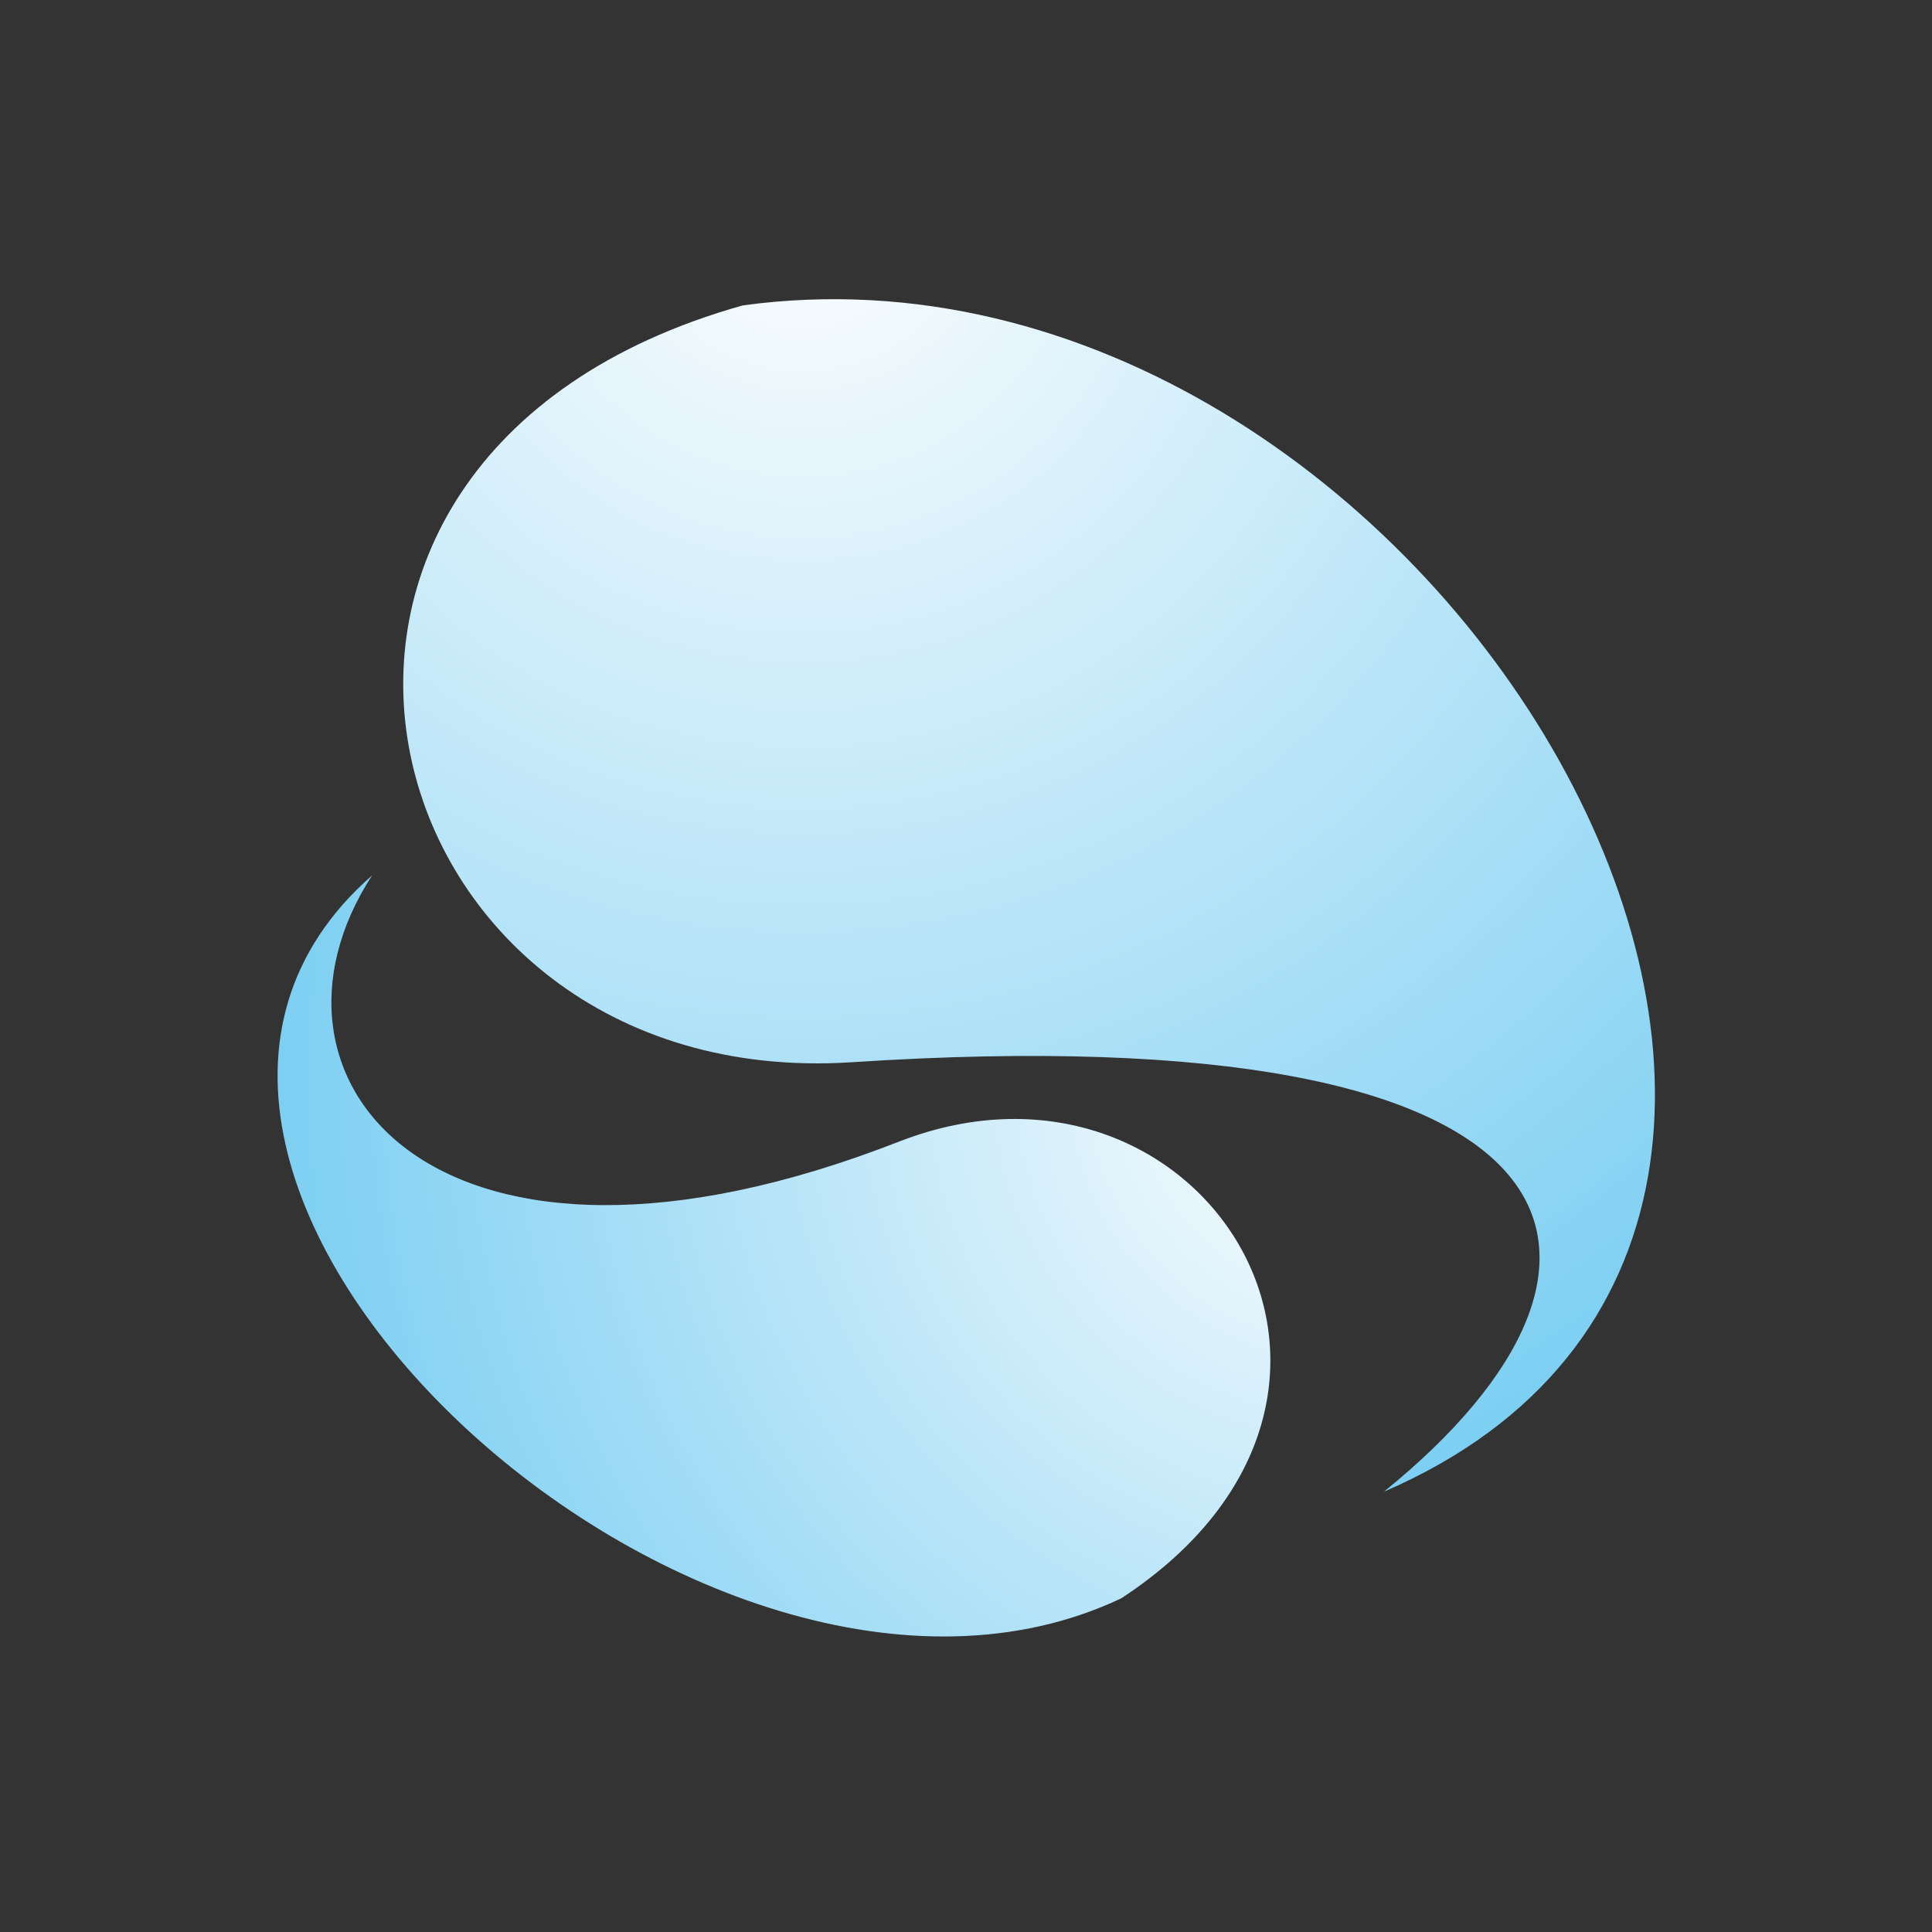 <?xml version="1.0" encoding="UTF-8" standalone="no"?>
<!-- Creator: CorelDRAW X8 -->

<svg
   xml:space="preserve"
   width="2594.277"
   height="2594.277"
   version="1.1"
   style="clip-rule:evenodd;fill-rule:evenodd;image-rendering:optimizeQuality;shape-rendering:geometricPrecision;text-rendering:geometricPrecision"
   viewBox="0 0 2432.134 2432.134"
   id="svg2"
   inkscape:version="1.2.1 (9c6d41e, 2022-07-14)"
   sodipodi:docname="logo.svg"
   xmlns:inkscape="http://www.inkscape.org/namespaces/inkscape"
   xmlns:sodipodi="http://sodipodi.sourceforge.net/DTD/sodipodi-0.dtd"
   xmlns:xlink="http://www.w3.org/1999/xlink"
   xmlns="http://www.w3.org/2000/svg"
   xmlns:svg="http://www.w3.org/2000/svg"
   xmlns:rdf="http://www.w3.org/1999/02/22-rdf-syntax-ns#"
   xmlns:cc="http://creativecommons.org/ns#"
   xmlns:dc="http://purl.org/dc/elements/1.1/"><rect x="0" y="0" width="2432.134" height="2432.134" fill="#333333" stroke="none"/><sodipodi:namedview
     pagecolor="#ffffff"
     bordercolor="#666666"
     borderopacity="1"
     objecttolerance="10"
     gridtolerance="10"
     guidetolerance="10"
     inkscape:pageopacity="0"
     inkscape:pageshadow="2"
     inkscape:window-width="1161"
     inkscape:window-height="602"
     id="namedview25"
     showgrid="false"
     units="px"
     fit-margin-top="0"
     fit-margin-left="0"
     fit-margin-right="0"
     fit-margin-bottom="0"
     inkscape:zoom="0.066685255"
     inkscape:cx="3943.9004"
     inkscape:cy="329.90802"
     inkscape:window-x="0"
     inkscape:window-y="157"
     inkscape:window-maximized="0"
     inkscape:current-layer="Layer_x0020_1"
     inkscape:showpageshadow="2"
     inkscape:pagecheckerboard="0"
     inkscape:deskcolor="#d1d1d1" /><defs
     id="defs4"><style
       type="text/css"
       id="style6"><![CDATA[
    .fil0 {fill:black;fill-rule:nonzero}
    .fil1 {fill:url(#id0)}
    .fil2 {fill:url(#id1)}
   ]]></style><radialGradient
       id="id0"
       gradientUnits="userSpaceOnUse"
       gradientTransform="matrix(-6.716,0.221,-0.221,-6.716,5205,12258)"
       cx="628.67"
       cy="1606.54"
       r="405.24"
       fx="628.67"
       fy="1606.54"><stop
         offset="0"
         style="stop-opacity:1; stop-color:#FEFEFE"
         id="stop9" /><stop
         offset="0.329"
         style="stop-opacity:1; stop-color:#7FD0F3"
         id="stop11" /><stop
         offset="1"
         style="stop-opacity:1; stop-color:#00A2E9"
         id="stop13" /></radialGradient><radialGradient
       id="id1"
       gradientUnits="userSpaceOnUse"
       gradientTransform="matrix(-6.462,0.213,-0.213,-6.462,7793,16077)"
       xlink:href="#id0"
       cx="982.02"
       cy="2182.47"
       r="321.37"
       fx="982.02"
       fy="2182.47" /><radialGradient
       inkscape:collect="always"
       xlink:href="#id0"
       id="radialGradient3355"
       gradientUnits="userSpaceOnUse"
       gradientTransform="matrix(-6.716,0.221,-0.221,-6.716,5205,12258)"
       cx="628.67"
       cy="1606.54"
       fx="628.67"
       fy="1606.54"
       r="405.24" /><radialGradient
       inkscape:collect="always"
       xlink:href="#id0"
       id="radialGradient491"
       gradientUnits="userSpaceOnUse"
       gradientTransform="matrix(-6.716,0.221,-0.221,-6.716,5205,12258)"
       cx="628.67"
       cy="1606.54"
       fx="628.67"
       fy="1606.54"
       r="405.24" /><radialGradient
       inkscape:collect="always"
       xlink:href="#id0"
       id="radialGradient493"
       gradientUnits="userSpaceOnUse"
       gradientTransform="matrix(-6.462,0.213,-0.213,-6.462,7793,16077)"
       cx="982.02"
       cy="2182.47"
       fx="982.02"
       fy="2182.47"
       r="321.37" /></defs><g
     id="Layer_x0020_1"
     transform="matrix(0.872,0,0,0.872,1169.056,-2824.629)"
     inkscape:label="Layer 1"
     inkscape:groupmode="layer"><path
       class="fil0"
       d="m 1413,1812.994 h 121 c 69,0 116,3 141,9 34,8 63,26 85,53 22,26 33,59 33,100 0,40 -11,73 -33,100 -21,26 -51,44 -88,53 -28,6 -79,10 -155,10 h -43 v 282 h -61 z m 61,59 v 206 l 103,2 c 41,0 72,-4 91,-12 19,-7 35,-19 46,-36 11,-17 16,-36 16,-57 0,-21 -5,-39 -16,-56 -11,-17 -26,-29 -44,-36 -18,-7 -48,-11 -89,-11 z m 379,0 v -59 h 333 v 59 h -136 v 548 h -61 v -548 z m 475,457 c 14,0 26,5 36,15 10,10 15,22 15,36 0,14 -5,26 -15,36 -10,10 -22,15 -36,15 -14,0 -26,-5 -36,-15 -10,-10 -15,-22 -15,-36 0,-14 5,-26 15,-36 10,-10 22,-15 36,-15 z m 354,-457 v -59 h 332 v 59 h -135 v 548 h -62 v -548 z m 710,-74 c 92,0 169,30 230,92 62,61 93,137 93,226 0,89 -31,165 -92,226 -62,62 -137,93 -226,93 -90,0 -166,-31 -228,-92 -62,-62 -93,-136 -93,-224 0,-58 14,-112 42,-162 28,-50 67,-89 116,-117 48,-28 101,-42 158,-42 z m 2,59 c -44,0 -87,11 -127,35 -41,23 -72,55 -95,94 -22,40 -34,84 -34,133 0,72 25,133 75,183 51,49 111,74 181,74 48,0 91,-11 131,-34 40,-23 72,-54 94,-94 22,-39 34,-83 34,-132 0,-48 -12,-92 -34,-131 -22,-39 -54,-70 -95,-93 -41,-24 -84,-35 -130,-35 z m 396,-44 h 69 l 157,253 155,-253 h 69 l -193,317 v 290 h -61 v -290 z m 797,0 283,607 h -65 l -95,-200 h -263 l -95,200 h -67 l 286,-607 z m -8,127 -105,221 h 209 z m 358,480 84,-607 h 13 l 247,498 246,-498 h 9 l 87,607 h -59 l -60,-435 -216,435 h -16 l -217,-438 -58,438 z m 795,-607 h 61 v 607 h -61 z m 200,0 h 61 v 548 h 234 v 59 h -295 z m 382,0 h 61 v 607 h -61 z m 201,607 v -607 h 13 l 404,464 v -464 h 60 v 607 h -13 l -402,-460 v 460 z m 624,0 v -607 h 126 c 91,0 157,7 198,22 59,20 105,56 138,107 33,51 50,112 50,182 0,61 -13,114 -39,161 -27,46 -61,80 -103,102 -42,22 -101,33 -176,33 z m 59,-57 h 70 c 84,0 141,-6 174,-16 45,-15 81,-42 107,-80 27,-39 39,-86 39,-142 0,-59 -14,-109 -42,-150 -28,-42 -68,-70 -118,-86 -38,-11 -100,-17 -187,-17 h -43 z m 860,-565 c 92,0 169,30 231,92 62,61 93,137 93,226 0,89 -31,165 -93,226 -61,62 -137,93 -226,93 -90,0 -166,-31 -228,-92 -61,-62 -92,-136 -92,-224 0,-58 14,-112 42,-162 28,-50 67,-89 115,-117 49,-28 102,-42 158,-42 z m 3,59 c -45,0 -87,11 -128,35 -40,23 -71,55 -94,94 -23,40 -34,84 -34,133 0,72 25,133 75,183 50,49 111,74 181,74 47,0 91,-11 131,-34 40,-23 71,-54 94,-94 22,-39 33,-83 33,-132 0,-48 -11,-92 -33,-131 -23,-39 -54,-70 -95,-93 -41,-24 -84,-35 -130,-35 z"
       id="path19"
       inkscape:connector-curvature="0"
       style="fill:#000000;fill-rule:nonzero" /><g
       id="g452"
       transform="translate(0,7.636)"><path
         class="fil1"
         d="m 659,2170 c -315,20 -423,-391 -70,-490 446,-61 825,591 415,768 184,-149 142,-310 -345,-278 z"
         id="path21"
         inkscape:connector-curvature="0"
         style="fill:url(#radialGradient3355)" /><path
         class="fil2"
         d="m 691,2221 c 195,-75 346,163 143,296 -270,128 -708,-273 -485,-468 -86,132 41,290 342,172 z"
         id="path23"
         inkscape:connector-curvature="0"
         style="fill:url(#id1)" /></g><g
       id="g489"
       transform="matrix(2.23,0,0,2.23,-1581.7,-66.272)"><path
         class="fil1"
         d="m 659,2170 c -315,20 -423,-391 -70,-490 446,-61 825,591 415,768 184,-149 142,-310 -345,-278 z"
         id="path485"
         inkscape:connector-curvature="0"
         style="fill:url(#radialGradient491)" /><path
         class="fil2"
         d="m 691,2221 c 195,-75 346,163 143,296 -270,128 -708,-273 -485,-468 -86,132 41,290 342,172 z"
         id="path487"
         inkscape:connector-curvature="0"
         style="fill:url(#radialGradient493)" /></g></g></svg>

